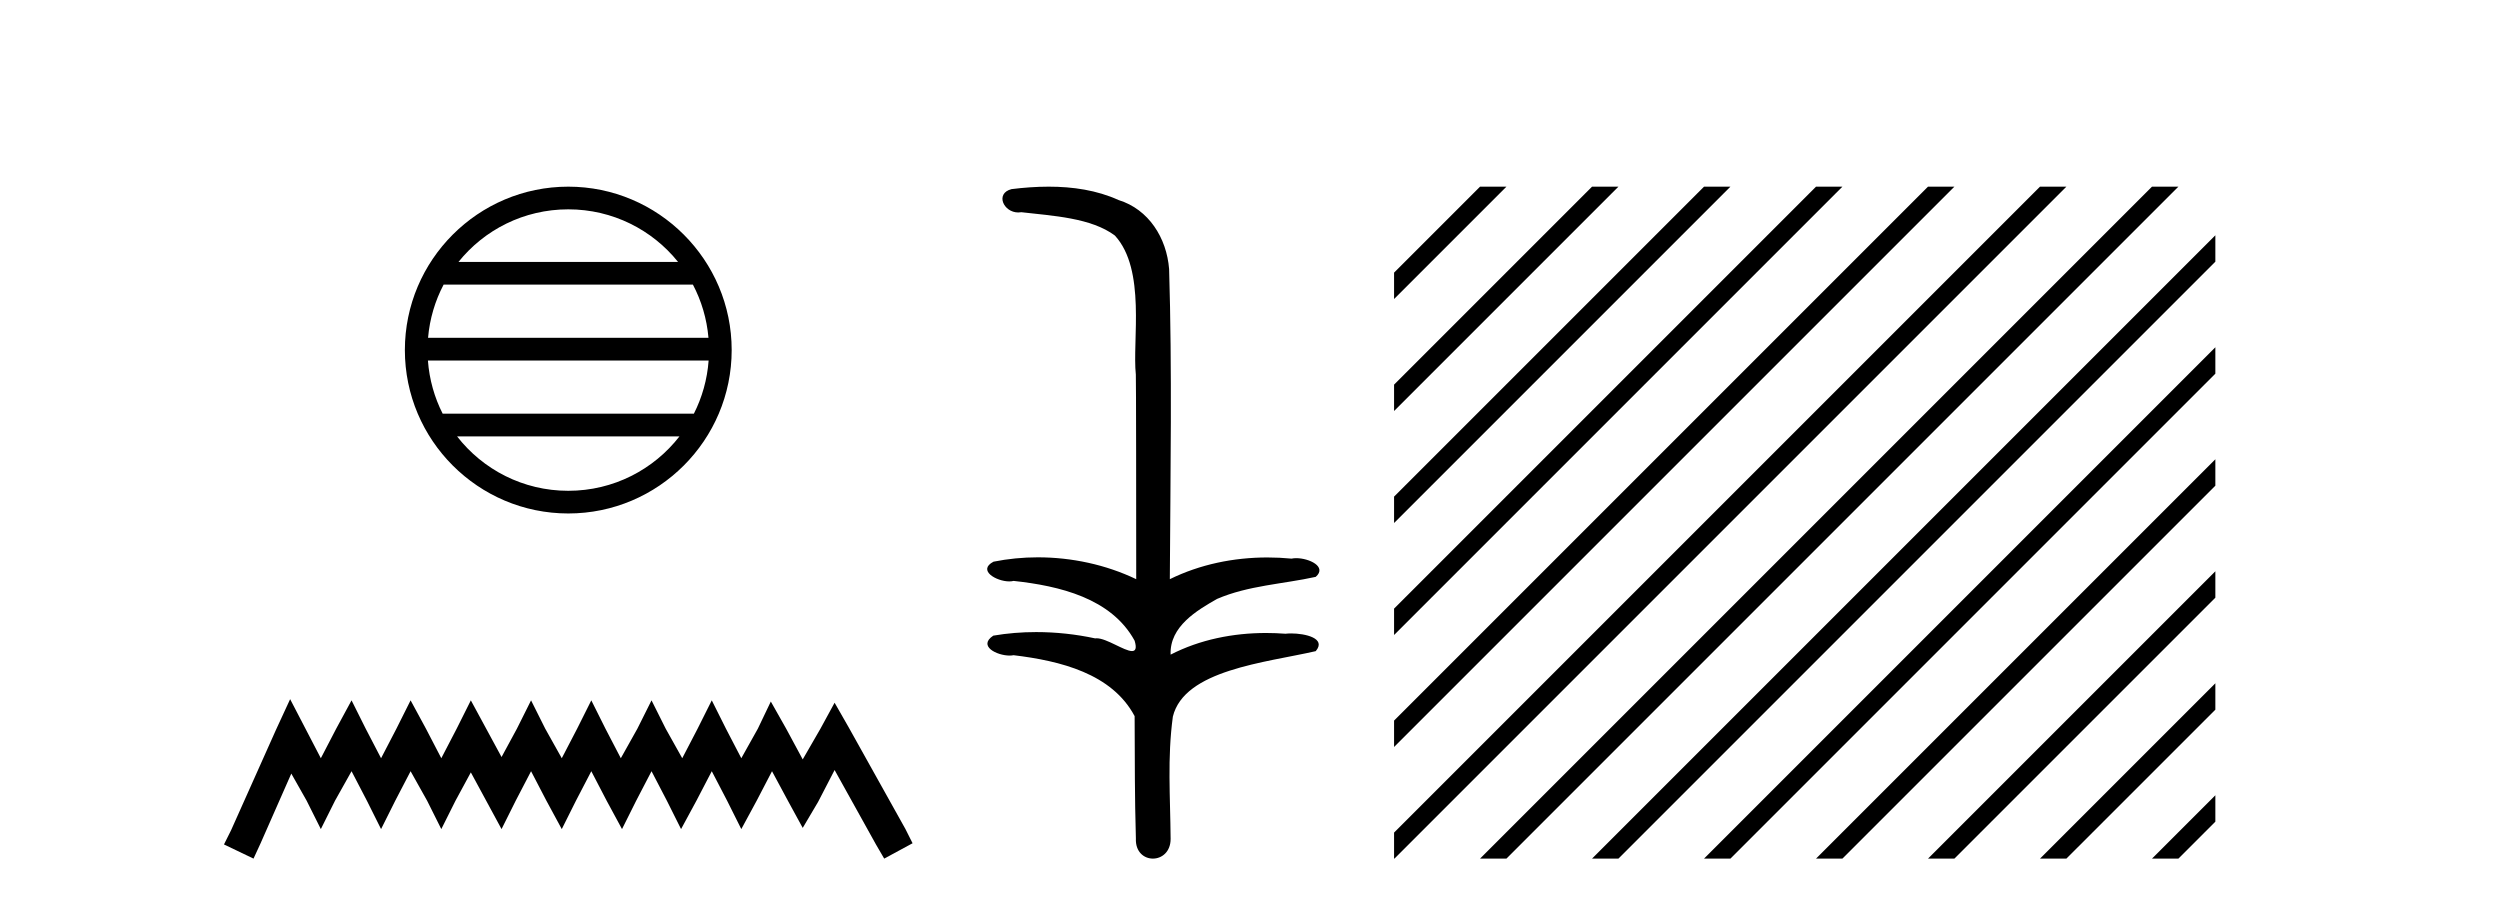 <?xml version='1.0' encoding='UTF-8' standalone='yes'?><svg xmlns='http://www.w3.org/2000/svg' xmlns:xlink='http://www.w3.org/1999/xlink' width='113.0' height='41.0' ><path d='M 25.686 9.462 C 27.694 9.462 29.484 10.389 30.649 11.84 L 20.723 11.84 C 21.888 10.389 23.677 9.462 25.686 9.462 ZM 31.32 12.865 C 31.703 13.594 31.949 14.407 32.023 15.27 L 19.348 15.27 C 19.422 14.407 19.668 13.594 20.051 12.865 ZM 32.03 16.295 C 31.967 17.155 31.734 17.968 31.363 18.699 L 20.009 18.699 C 19.638 17.968 19.405 17.155 19.342 16.295 ZM 30.713 19.724 C 29.55 21.221 27.732 22.184 25.686 22.184 C 23.64 22.184 21.822 21.221 20.659 19.724 ZM 25.686 8.437 C 21.614 8.437 18.3 11.752 18.3 15.823 C 18.3 19.895 21.614 23.209 25.686 23.209 C 29.757 23.209 33.072 19.895 33.072 15.823 C 33.072 11.752 29.757 8.437 25.686 8.437 Z' style='fill:#000000;stroke:none' /><path d='M 13.114 31.602 L 12.473 32.99 L 10.444 37.528 L 10.124 38.169 L 11.459 38.809 L 11.779 38.115 L 13.167 34.966 L 13.861 36.193 L 14.502 37.475 L 15.142 36.193 L 15.89 34.859 L 16.584 36.193 L 17.224 37.475 L 17.865 36.193 L 18.559 34.859 L 19.306 36.193 L 19.947 37.475 L 20.588 36.193 L 21.282 34.912 L 21.976 36.193 L 22.67 37.475 L 23.31 36.193 L 24.004 34.859 L 24.698 36.193 L 25.392 37.475 L 26.033 36.193 L 26.727 34.859 L 27.421 36.193 L 28.115 37.475 L 28.755 36.193 L 29.449 34.859 L 30.143 36.193 L 30.784 37.475 L 31.478 36.193 L 32.172 34.859 L 32.866 36.193 L 33.507 37.475 L 34.201 36.193 L 34.895 34.859 L 35.642 36.247 L 36.283 37.421 L 36.977 36.247 L 37.724 34.805 L 39.593 38.169 L 39.966 38.809 L 41.248 38.115 L 40.927 37.475 L 38.365 32.884 L 37.724 31.763 L 37.084 32.937 L 36.283 34.325 L 35.535 32.937 L 34.841 31.709 L 34.254 32.937 L 33.507 34.272 L 32.813 32.937 L 32.172 31.656 L 31.531 32.937 L 30.837 34.272 L 30.09 32.937 L 29.449 31.656 L 28.809 32.937 L 28.061 34.272 L 27.367 32.937 L 26.727 31.656 L 26.086 32.937 L 25.392 34.272 L 24.645 32.937 L 24.004 31.656 L 23.364 32.937 L 22.67 34.218 L 21.976 32.937 L 21.282 31.656 L 20.641 32.937 L 19.947 34.272 L 19.253 32.937 L 18.559 31.656 L 17.918 32.937 L 17.224 34.272 L 16.53 32.937 L 15.89 31.656 L 15.196 32.937 L 14.502 34.272 L 13.808 32.937 L 13.114 31.602 Z' style='fill:#000000;stroke:none' /><path d='M 47.401 8.437 C 46.835 8.437 46.271 8.48 45.723 8.548 C 44.968 8.739 45.356 9.604 46.026 9.604 C 46.071 9.604 46.117 9.6 46.165 9.592 C 47.58 9.755 49.324 9.845 50.393 10.647 C 51.812 12.194 51.175 15.408 51.34 16.933 C 51.352 17.015 51.357 23.097 51.357 26.179 C 49.985 25.522 48.437 25.191 46.911 25.191 C 46.233 25.191 45.559 25.257 44.907 25.388 C 44.163 25.778 45.036 26.28 45.62 26.28 C 45.689 26.28 45.755 26.273 45.813 26.257 C 47.882 26.481 50.234 27.035 51.285 28.96 C 51.389 29.308 51.324 29.428 51.166 29.428 C 50.818 29.428 50.019 28.85 49.569 28.85 C 49.545 28.85 49.523 28.852 49.501 28.855 C 48.637 28.668 47.732 28.57 46.835 28.57 C 46.178 28.57 45.525 28.623 44.897 28.731 C 44.187 29.2 45.058 29.632 45.636 29.632 C 45.699 29.632 45.759 29.626 45.813 29.615 C 47.925 29.87 50.262 30.443 51.285 32.37 C 51.297 34.514 51.285 35.93 51.342 37.901 C 51.317 38.508 51.712 38.809 52.111 38.809 C 52.508 38.809 52.91 38.512 52.912 37.922 C 52.897 35.98 52.759 34.275 53.013 32.392 C 53.527 30.278 57.193 29.954 59.471 29.432 C 59.968 28.848 58.99 28.631 58.36 28.631 C 58.265 28.631 58.179 28.636 58.106 28.645 C 57.815 28.623 57.521 28.611 57.227 28.611 C 55.738 28.611 54.238 28.907 52.912 29.589 C 52.858 28.316 54.112 27.583 55.011 27.071 C 56.429 26.461 57.99 26.401 59.471 26.074 C 59.999 25.615 59.167 25.229 58.591 25.229 C 58.515 25.229 58.444 25.235 58.38 25.25 C 58.017 25.215 57.652 25.197 57.287 25.197 C 55.765 25.197 54.243 25.507 52.876 26.179 C 52.904 21.368 52.982 16.712 52.844 12.161 C 52.733 10.754 51.922 9.462 50.559 9.042 C 49.579 8.596 48.488 8.437 47.401 8.437 Z' style='fill:#000000;stroke:none' /><path d='M 66.898 8.437 L 63.012 12.323 L 63.012 13.516 L 67.793 8.735 L 68.091 8.437 ZM 71.96 8.437 L 63.012 17.385 L 63.012 18.578 L 72.855 8.735 L 73.153 8.437 ZM 77.022 8.437 L 63.012 22.447 L 63.012 23.64 L 77.917 8.735 L 78.215 8.437 ZM 82.084 8.437 L 63.012 27.509 L 63.012 28.702 L 82.979 8.735 L 83.277 8.437 ZM 87.146 8.437 L 63.012 32.571 L 63.012 33.764 L 88.041 8.735 L 88.339 8.437 ZM 92.208 8.437 L 63.012 37.633 L 63.012 38.809 L 63.029 38.809 L 93.103 8.735 L 93.401 8.437 ZM 97.27 8.437 L 67.196 38.511 L 66.898 38.809 L 68.091 38.809 L 98.165 8.735 L 98.464 8.437 ZM 100.134 10.635 L 72.258 38.511 L 71.96 38.809 L 73.153 38.809 L 100.134 11.828 L 100.134 10.635 ZM 100.134 15.697 L 77.32 38.511 L 77.022 38.809 L 78.215 38.809 L 100.134 16.89 L 100.134 15.697 ZM 100.134 20.759 L 82.382 38.511 L 82.084 38.809 L 83.277 38.809 L 100.134 21.953 L 100.134 20.759 ZM 100.134 25.822 L 87.445 38.511 L 87.146 38.809 L 88.339 38.809 L 100.134 27.015 L 100.134 25.822 ZM 100.134 30.884 L 92.507 38.511 L 92.208 38.809 L 93.401 38.809 L 100.134 32.077 L 100.134 30.884 ZM 100.134 35.946 L 97.569 38.511 L 97.27 38.809 L 98.464 38.809 L 100.134 37.139 L 100.134 35.946 Z' style='fill:#000000;stroke:none' /></svg>